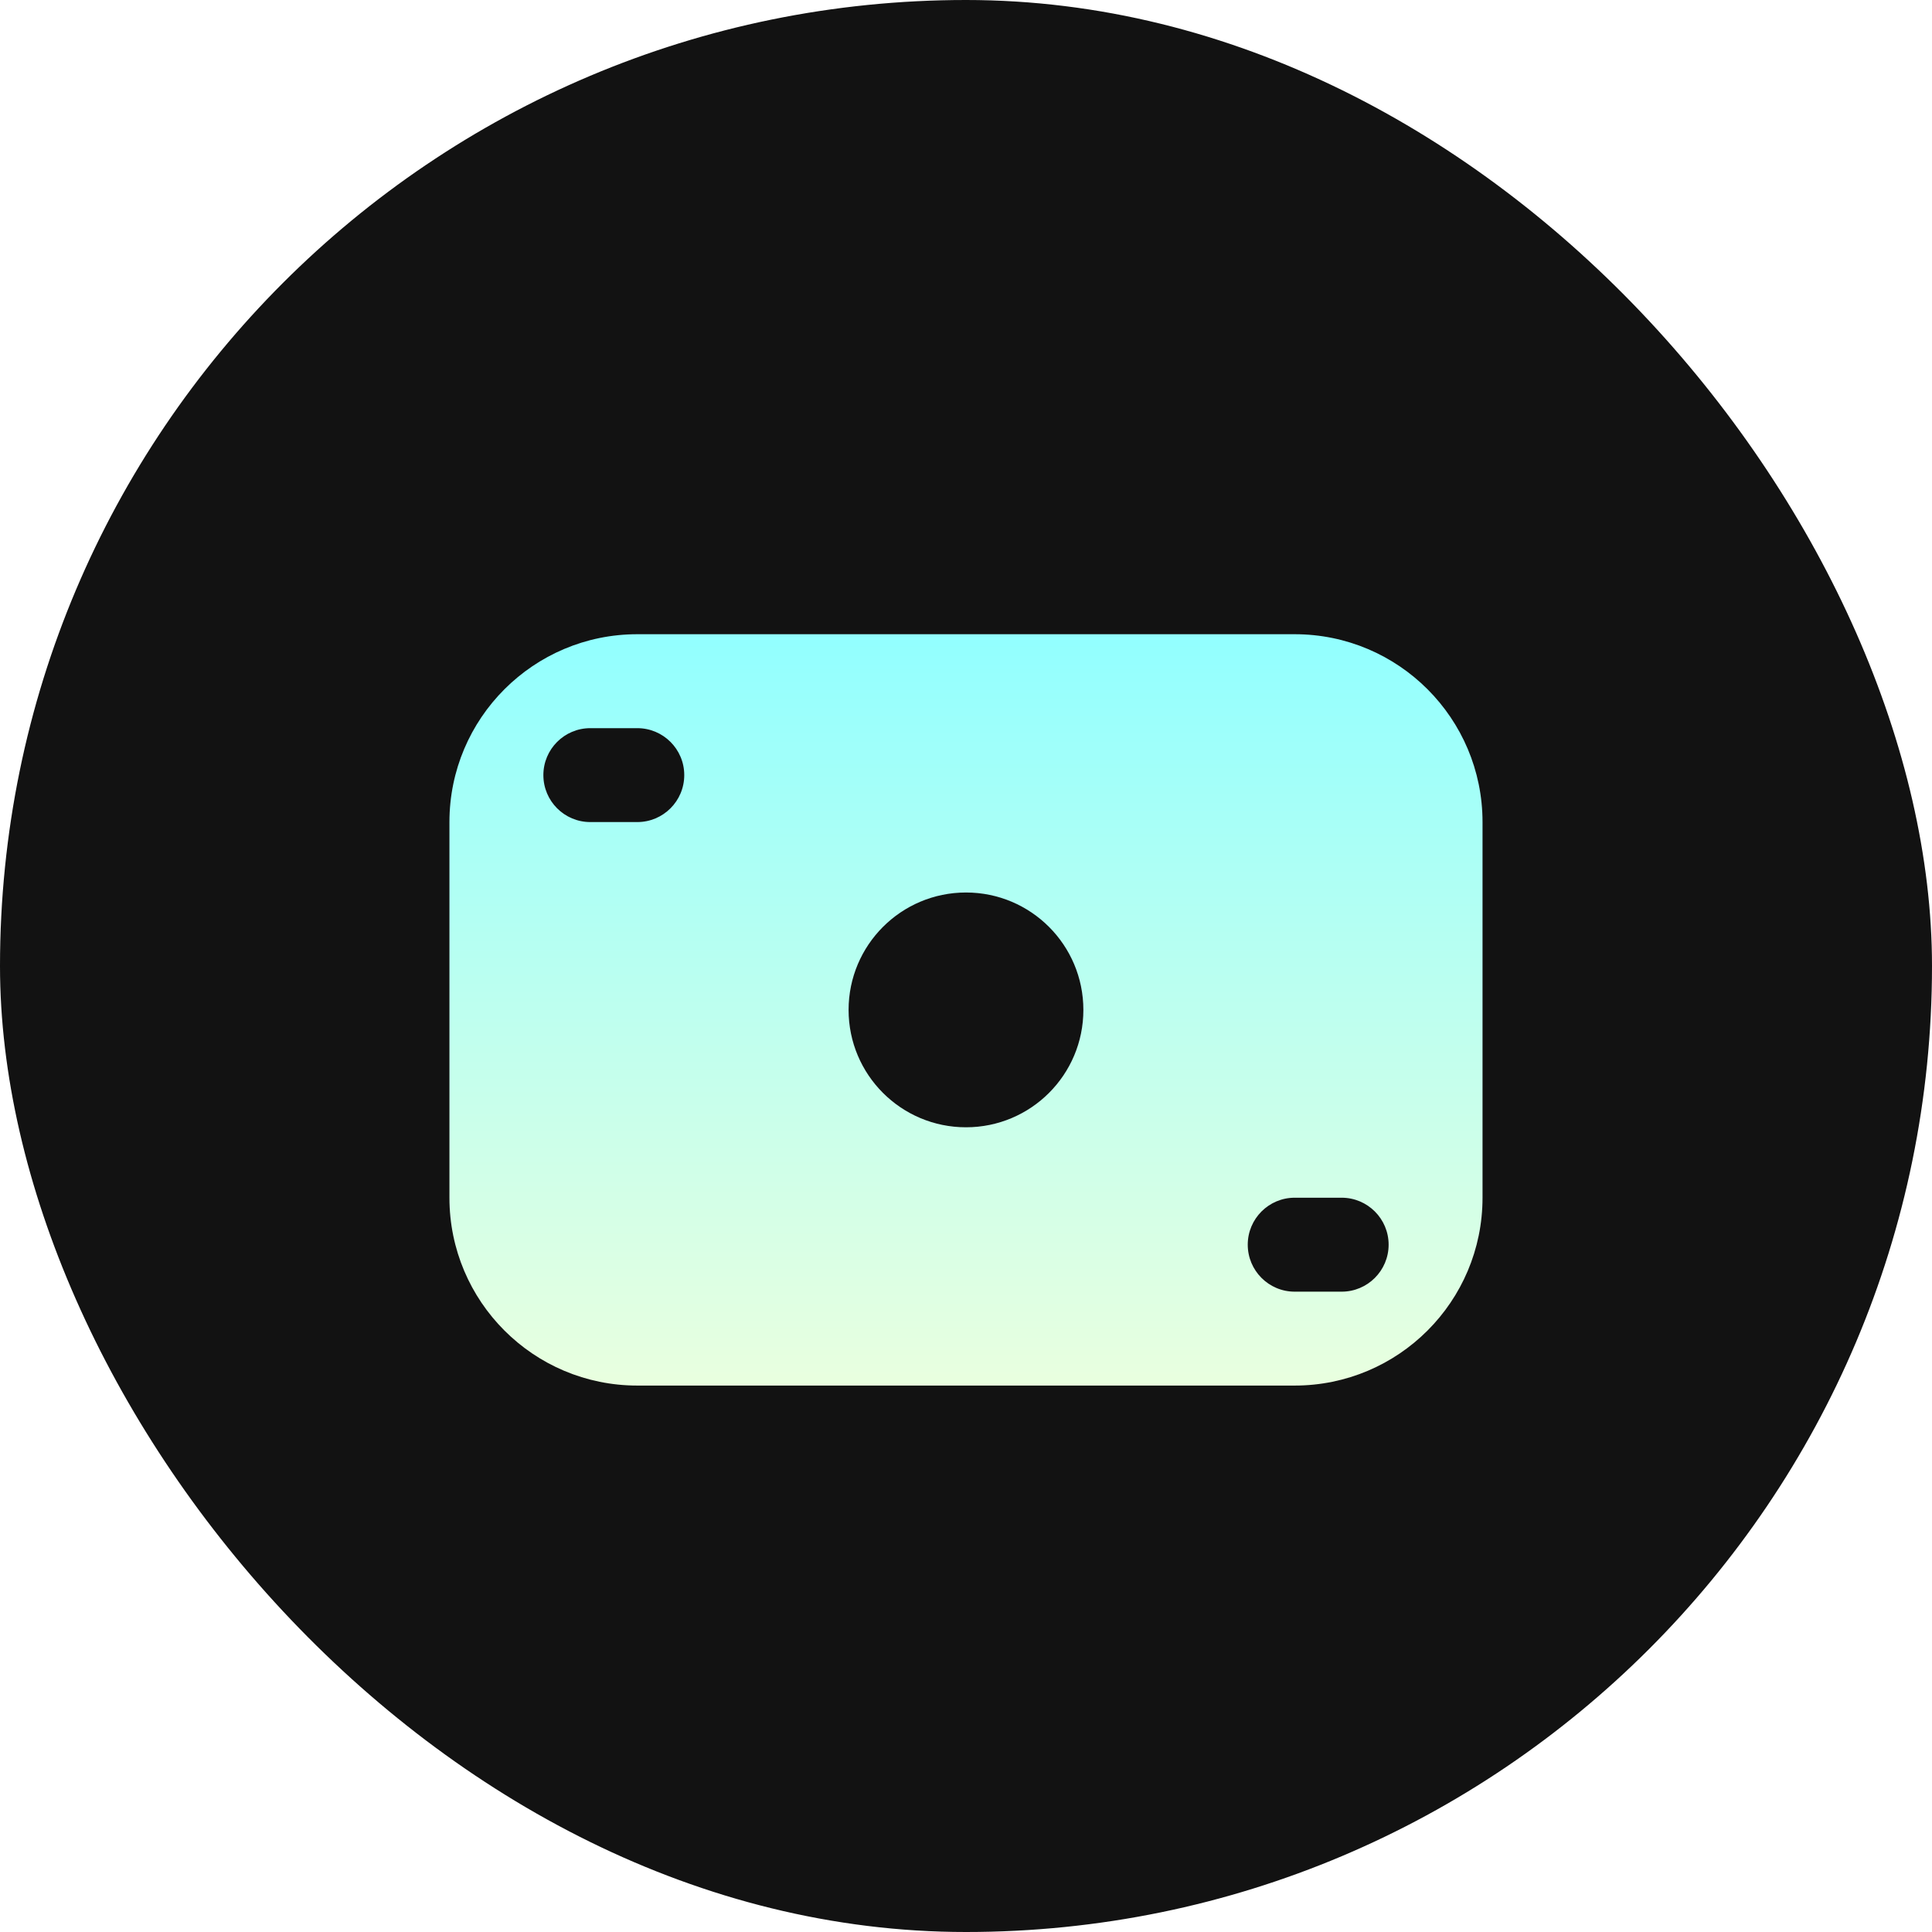 <svg width="48" height="48" viewBox="0 0 48 48" fill="none" xmlns="http://www.w3.org/2000/svg">
<g filter="url(#filter0_b_57_1631)">
<rect width="48" height="48" rx="24" fill="#121212"/>
<g filter="url(#filter1_dii_57_1631)">
<path fill-rule="evenodd" clip-rule="evenodd" d="M11.166 19.333C11.166 16.756 13.256 14.666 15.833 14.666H32.166C34.744 14.666 36.833 16.756 36.833 19.333V28.666C36.833 31.244 34.744 33.333 32.166 33.333H15.833C13.256 33.333 11.166 31.244 11.166 28.666V19.333ZM14.666 17C14.022 17 13.5 17.522 13.5 18.166C13.5 18.811 14.022 19.333 14.666 19.333H15.833C16.477 19.333 17 18.811 17 18.166C17 17.522 16.477 17 15.833 17H14.666ZM24 21.083C22.389 21.083 21.083 22.389 21.083 24C21.083 25.611 22.389 26.916 24 26.916C25.611 26.916 26.916 25.611 26.916 24C26.916 22.389 25.611 21.083 24 21.083ZM32.166 28.666C31.522 28.666 31 29.189 31 29.833C31 30.477 31.522 31 32.166 31H33.333C33.977 31 34.5 30.477 34.5 29.833C34.5 29.189 33.977 28.666 33.333 28.666H32.166Z" fill="url(#paint0_linear_57_1631)"/>
</g>
</g>
<defs>
<filter id="filter0_b_57_1631" x="-10" y="-10" width="68" height="68" filterUnits="userSpaceOnUse" color-interpolation-filters="sRGB">
<feFlood flood-opacity="0" result="BackgroundImageFix"/>
<feGaussianBlur in="BackgroundImageFix" stdDeviation="5"/>
<feComposite in2="SourceAlpha" operator="in" result="effect1_backgroundBlur_57_1631"/>
<feBlend mode="normal" in="SourceGraphic" in2="effect1_backgroundBlur_57_1631" result="shape"/>
</filter>
<filter id="filter1_dii_57_1631" x="4.545" y="5.636" width="38.909" height="38.909" filterUnits="userSpaceOnUse" color-interpolation-filters="sRGB">
<feFlood flood-opacity="0" result="BackgroundImageFix"/>
<feColorMatrix in="SourceAlpha" type="matrix" values="0 0 0 0 0 0 0 0 0 0 0 0 0 0 0 0 0 0 127 0" result="hardAlpha"/>
<feOffset dy="1.091"/>
<feGaussianBlur stdDeviation="2.727"/>
<feComposite in2="hardAlpha" operator="out"/>
<feColorMatrix type="matrix" values="0 0 0 0 0 0 0 0 0 0 0 0 0 0 0 0 0 0 0.2 0"/>
<feBlend mode="normal" in2="BackgroundImageFix" result="effect1_dropShadow_57_1631"/>
<feBlend mode="normal" in="SourceGraphic" in2="effect1_dropShadow_57_1631" result="shape"/>
<feColorMatrix in="SourceAlpha" type="matrix" values="0 0 0 0 0 0 0 0 0 0 0 0 0 0 0 0 0 0 127 0" result="hardAlpha"/>
<feMorphology radius="0.545" operator="erode" in="SourceAlpha" result="effect2_innerShadow_57_1631"/>
<feOffset dy="0.545"/>
<feGaussianBlur stdDeviation="0.273"/>
<feComposite in2="hardAlpha" operator="arithmetic" k2="-1" k3="1"/>
<feColorMatrix type="matrix" values="0 0 0 0 1 0 0 0 0 1 0 0 0 0 1 0 0 0 0.25 0"/>
<feBlend mode="normal" in2="shape" result="effect2_innerShadow_57_1631"/>
<feColorMatrix in="SourceAlpha" type="matrix" values="0 0 0 0 0 0 0 0 0 0 0 0 0 0 0 0 0 0 127 0" result="hardAlpha"/>
<feOffset dy="-0.545"/>
<feGaussianBlur stdDeviation="0.273"/>
<feComposite in2="hardAlpha" operator="arithmetic" k2="-1" k3="1"/>
<feColorMatrix type="matrix" values="0 0 0 0 0 0 0 0 0 0 0 0 0 0 0 0 0 0 0.2 0"/>
<feBlend mode="normal" in2="effect2_innerShadow_57_1631" result="effect3_innerShadow_57_1631"/>
</filter>
<linearGradient id="paint0_linear_57_1631" x1="24" y1="14.666" x2="24" y2="33.333" gradientUnits="userSpaceOnUse">
<stop stop-color="#92FFFF"/>
<stop offset="1" stop-color="#E9FFDF"/>
</linearGradient>
</defs>
</svg>
